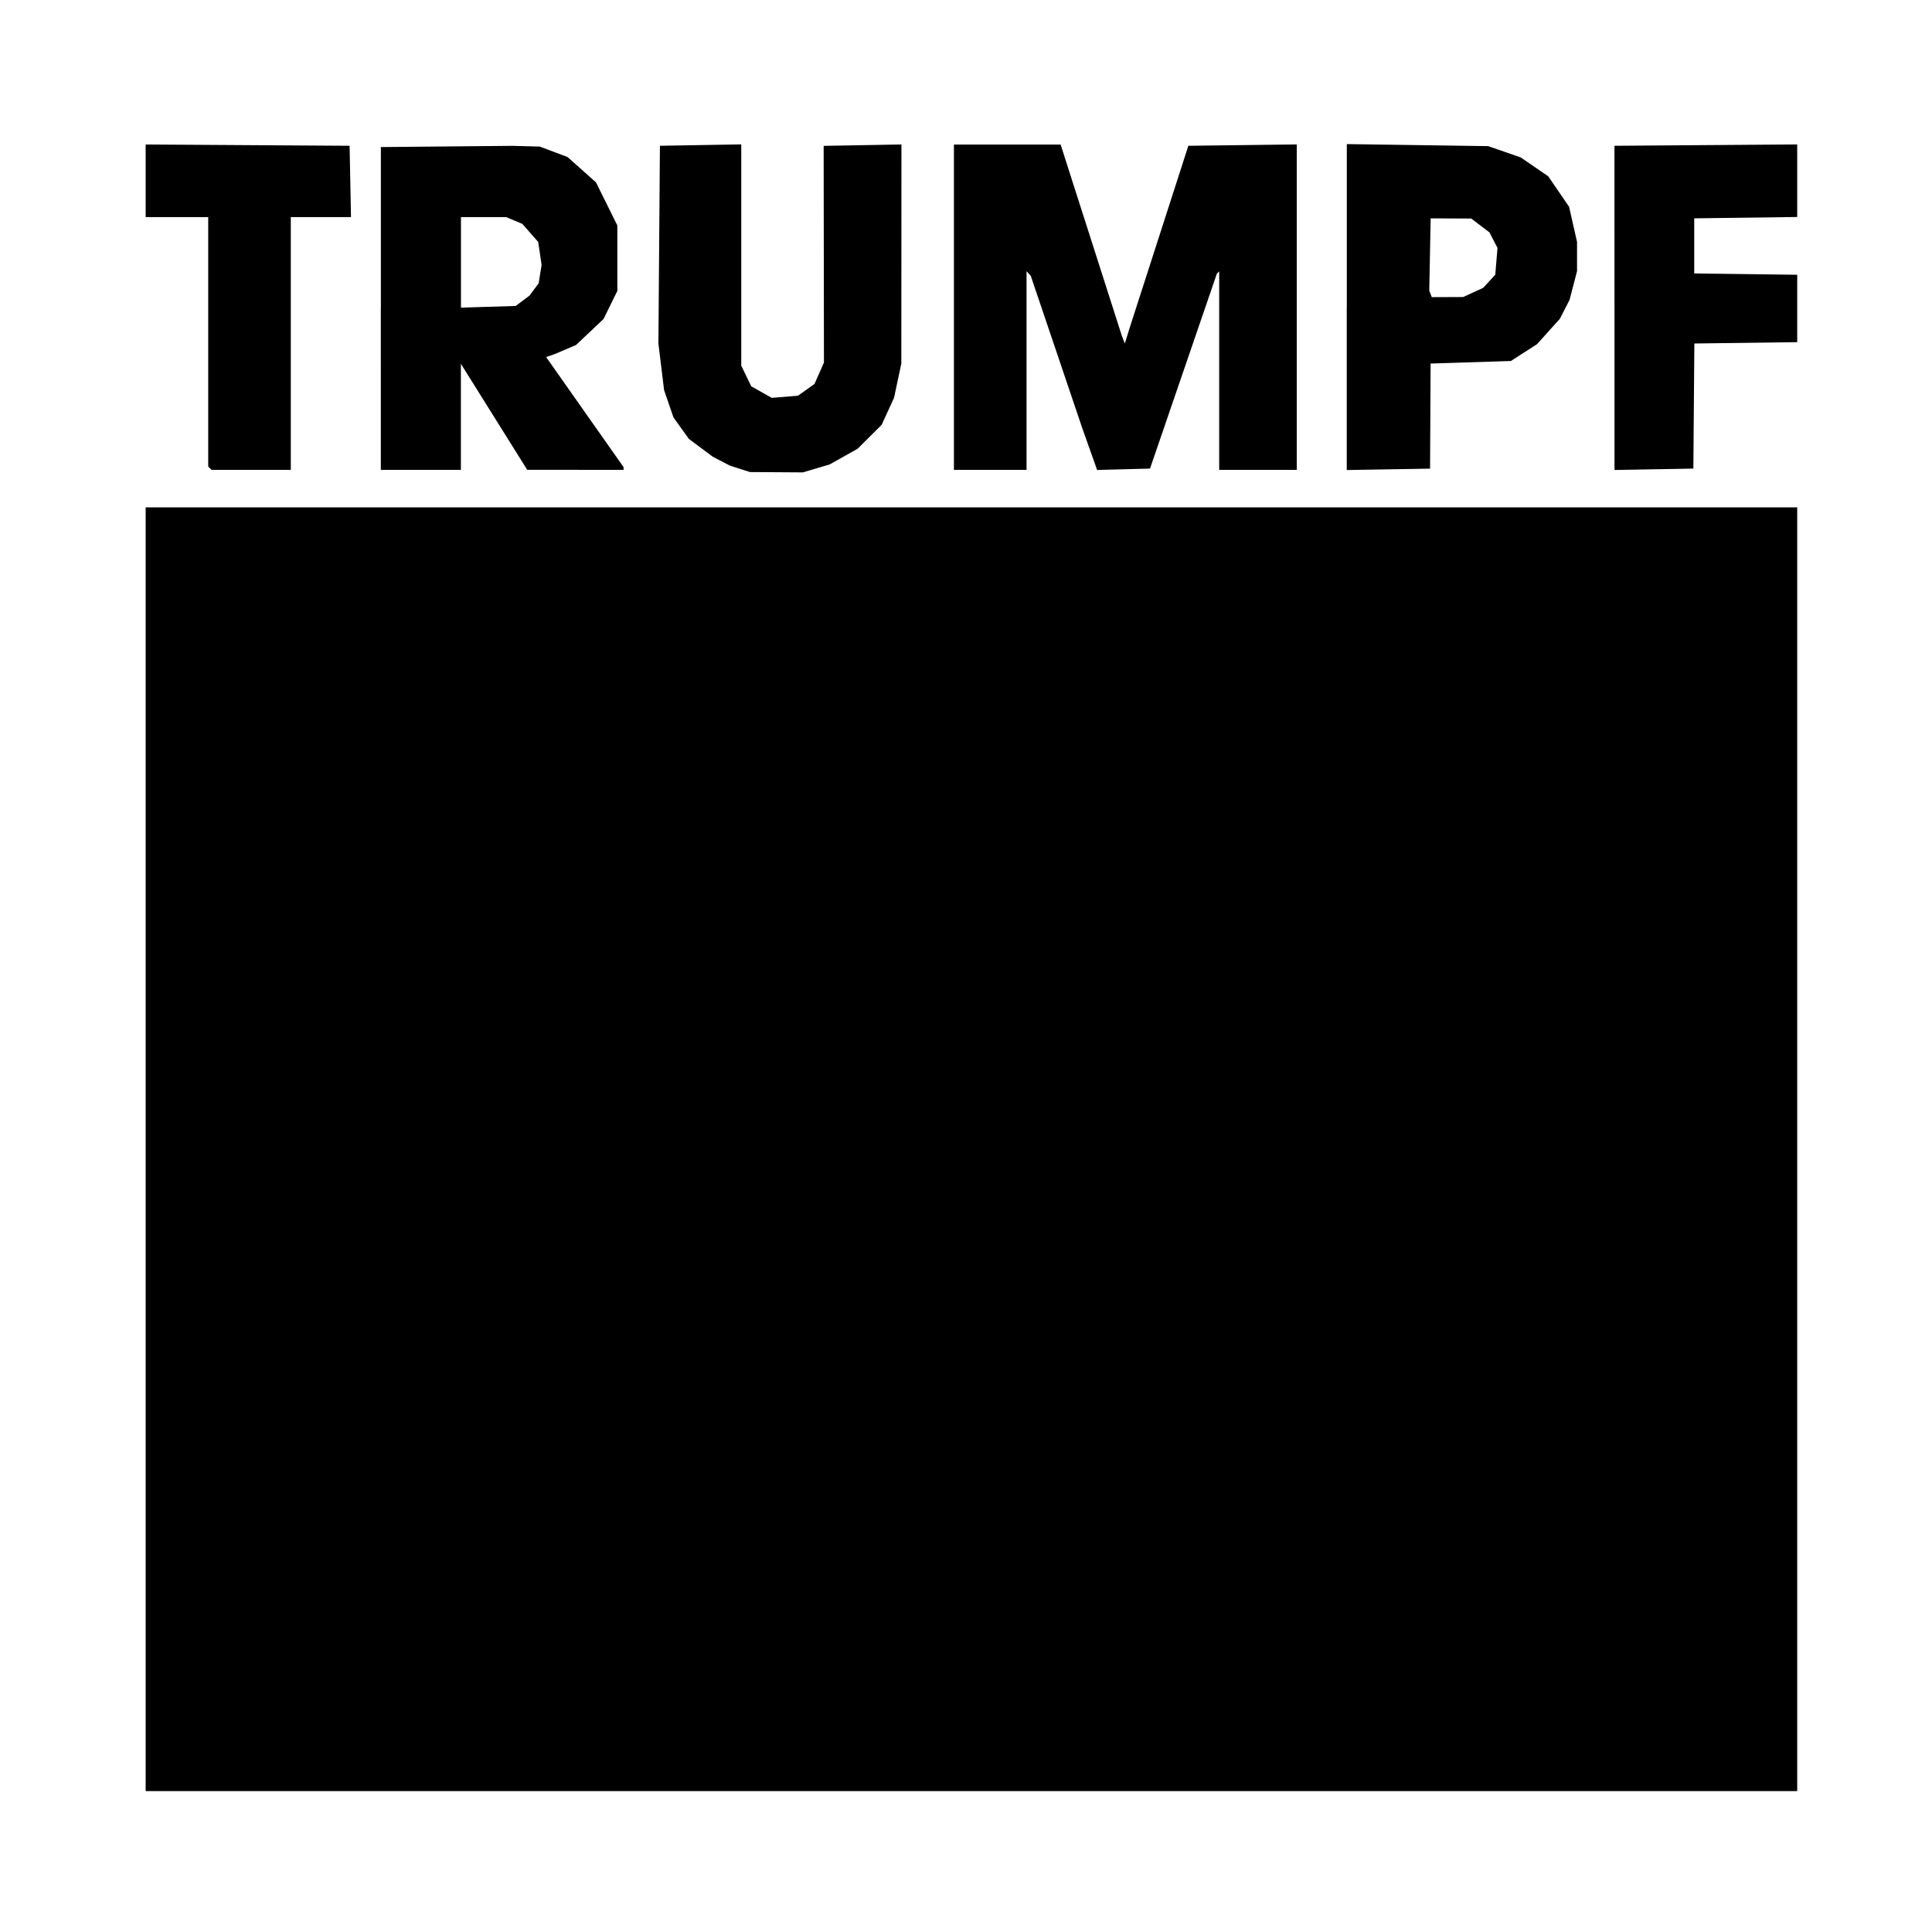 <?xml version="1.0" encoding="UTF-8" standalone="no"?>
<svg
   xmlns:dc="http://purl.org/dc/elements/1.1/"
   xmlns:cc="http://creativecommons.org/ns#"
   xmlns:rdf="http://www.w3.org/1999/02/22-rdf-syntax-ns#"
   xmlns:svg="http://www.w3.org/2000/svg"
   xmlns="http://www.w3.org/2000/svg"
   width="251"
   height="251"
   viewBox="0 0 66.41 66.41"
   version="1.1"
   id="svg8">
  <defs
     id="defs2" />
  <g
     id="layer1">
    <path
       style="fill:#000000;stroke-width:0.086"
       d="M 5.007,39.504 V 17.441 H 33.392 61.777 V 39.504 61.567 H 33.392 5.007 Z m 20.429,-23.388 -0.344,-0.109 -0.296,-0.154 -0.296,-0.154 -0.41,-0.306 -0.41,-0.306 -0.265,-0.369 -0.265,-0.369 -0.161,-0.468 -0.161,-0.468 -0.098,-0.803 -0.098,-0.803 0.026,-3.398 0.026,-3.398 1.398,-0.024 1.398,-0.024 V 8.767 12.57 l 0.172,0.355 0.172,0.355 0.352,0.198 0.352,0.198 0.451,-0.037 0.451,-0.037 0.283,-0.201 0.283,-0.201 0.163,-0.368 0.163,-0.368 -0.005,-3.725 -0.005,-3.725 1.337,-0.024 1.337,-0.024 -0.002,3.765 -0.002,3.765 -0.125,0.588 -0.125,0.588 -0.213,0.465 -0.213,0.465 -0.414,0.412 -0.414,0.412 -0.479,0.269 -0.479,0.269 -0.461,0.137 -0.461,0.137 -0.909,-0.006 -0.909,-0.006 -0.344,-0.109 z M 7.215,16.094 7.157,16.036 V 11.75 7.463 H 6.082 5.007 V 6.215 4.967 l 3.505,0.022 3.505,0.022 0.024,1.226 0.024,1.226 H 11.03 9.996 V 11.807 16.151 H 8.634 7.272 Z M 13.092,10.603 V 5.055 l 2.258,-0.021 2.258,-0.021 0.473,0.013 0.473,0.013 0.477,0.179 0.477,0.179 0.489,0.436 0.489,0.436 0.367,0.74 0.367,0.74 v 1.125 1.125 l -0.237,0.483 -0.237,0.483 -0.473,0.447 -0.473,0.447 -0.366,0.156 -0.366,0.156 -0.148,0.051 -0.148,0.051 1.331,1.892 1.331,1.892 v 0.047 0.047 l -1.656,-9.55e-4 -1.656,-9.55e-4 -1.14,-1.822 -1.14,-1.822 v 1.823 1.823 h -1.376 -1.376 V 10.603 Z m 4.87,-0.263 0.237,-0.177 0.158,-0.212 0.158,-0.212 0.051,-0.316 0.051,-0.316 L 18.559,8.712 18.5,8.316 18.227,8.006 17.955,7.696 17.677,7.579 17.399,7.463 h -0.777 -0.777 v 1.556 1.556 l 0.94,-0.029 0.94,-0.029 z m 14.828,0.22 V 4.969 h 1.834 1.834 l 1.053,3.29 1.053,3.29 0.05,0.129 0.05,0.129 0.084,-0.271 0.084,-0.271 1.008,-3.127 1.008,-3.127 1.863,-0.023 1.863,-0.023 v 5.593 5.593 H 43.241 41.908 V 12.739 9.327 l -0.04,0.04 -0.04,0.04 -1.149,3.35 -1.149,3.35 -0.909,0.024 -0.909,0.024 -0.253,-0.712 -0.253,-0.712 -0.887,-2.623 -0.887,-2.623 -0.073,-0.082 -0.073,-0.082 v 3.415 3.415 H 34.037 32.79 Z m 13.505,-0.006 V 4.953 l 2.43,0.035 2.43,0.035 0.559,0.194 0.559,0.194 0.473,0.325 0.473,0.325 0.358,0.523 0.358,0.523 0.137,0.604 0.137,0.604 v 0.503 0.503 l -0.129,0.494 -0.129,0.494 -0.166,0.324 -0.166,0.324 -0.394,0.438 -0.394,0.438 -0.449,0.288 -0.449,0.288 -1.379,0.044 -1.379,0.044 -0.009,1.806 -0.009,1.806 -1.432,0.024 -1.432,0.024 V 10.554 Z M 50.638,10.053 50.982,9.894 51.19,9.669 51.398,9.443 51.436,8.983 51.475,8.524 51.336,8.256 51.198,7.988 50.885,7.75 50.573,7.512 l -0.698,-0.003 -0.698,-0.003 -0.024,1.243 -0.024,1.243 0.043,0.111 0.043,0.111 0.54,-0.002 0.54,-0.002 0.344,-0.159 z m 4.859,6.057 -6.89e-4,-0.045 -6.88e-4,-5.527 -6.88e-4,-5.527 3.141,-0.023 3.141,-0.023 v 1.247 1.247 l -1.77,0.023 -1.77,0.023 V 8.452 9.399 l 1.77,0.023 1.77,0.023 v 1.158 1.158 l -1.768,0.023 -1.768,0.023 -0.017,2.15 -0.017,2.15 -1.355,0.024 -1.355,0.024 -6.88e-4,-0.045 z"
       id="path112" />
  </g>
</svg>
